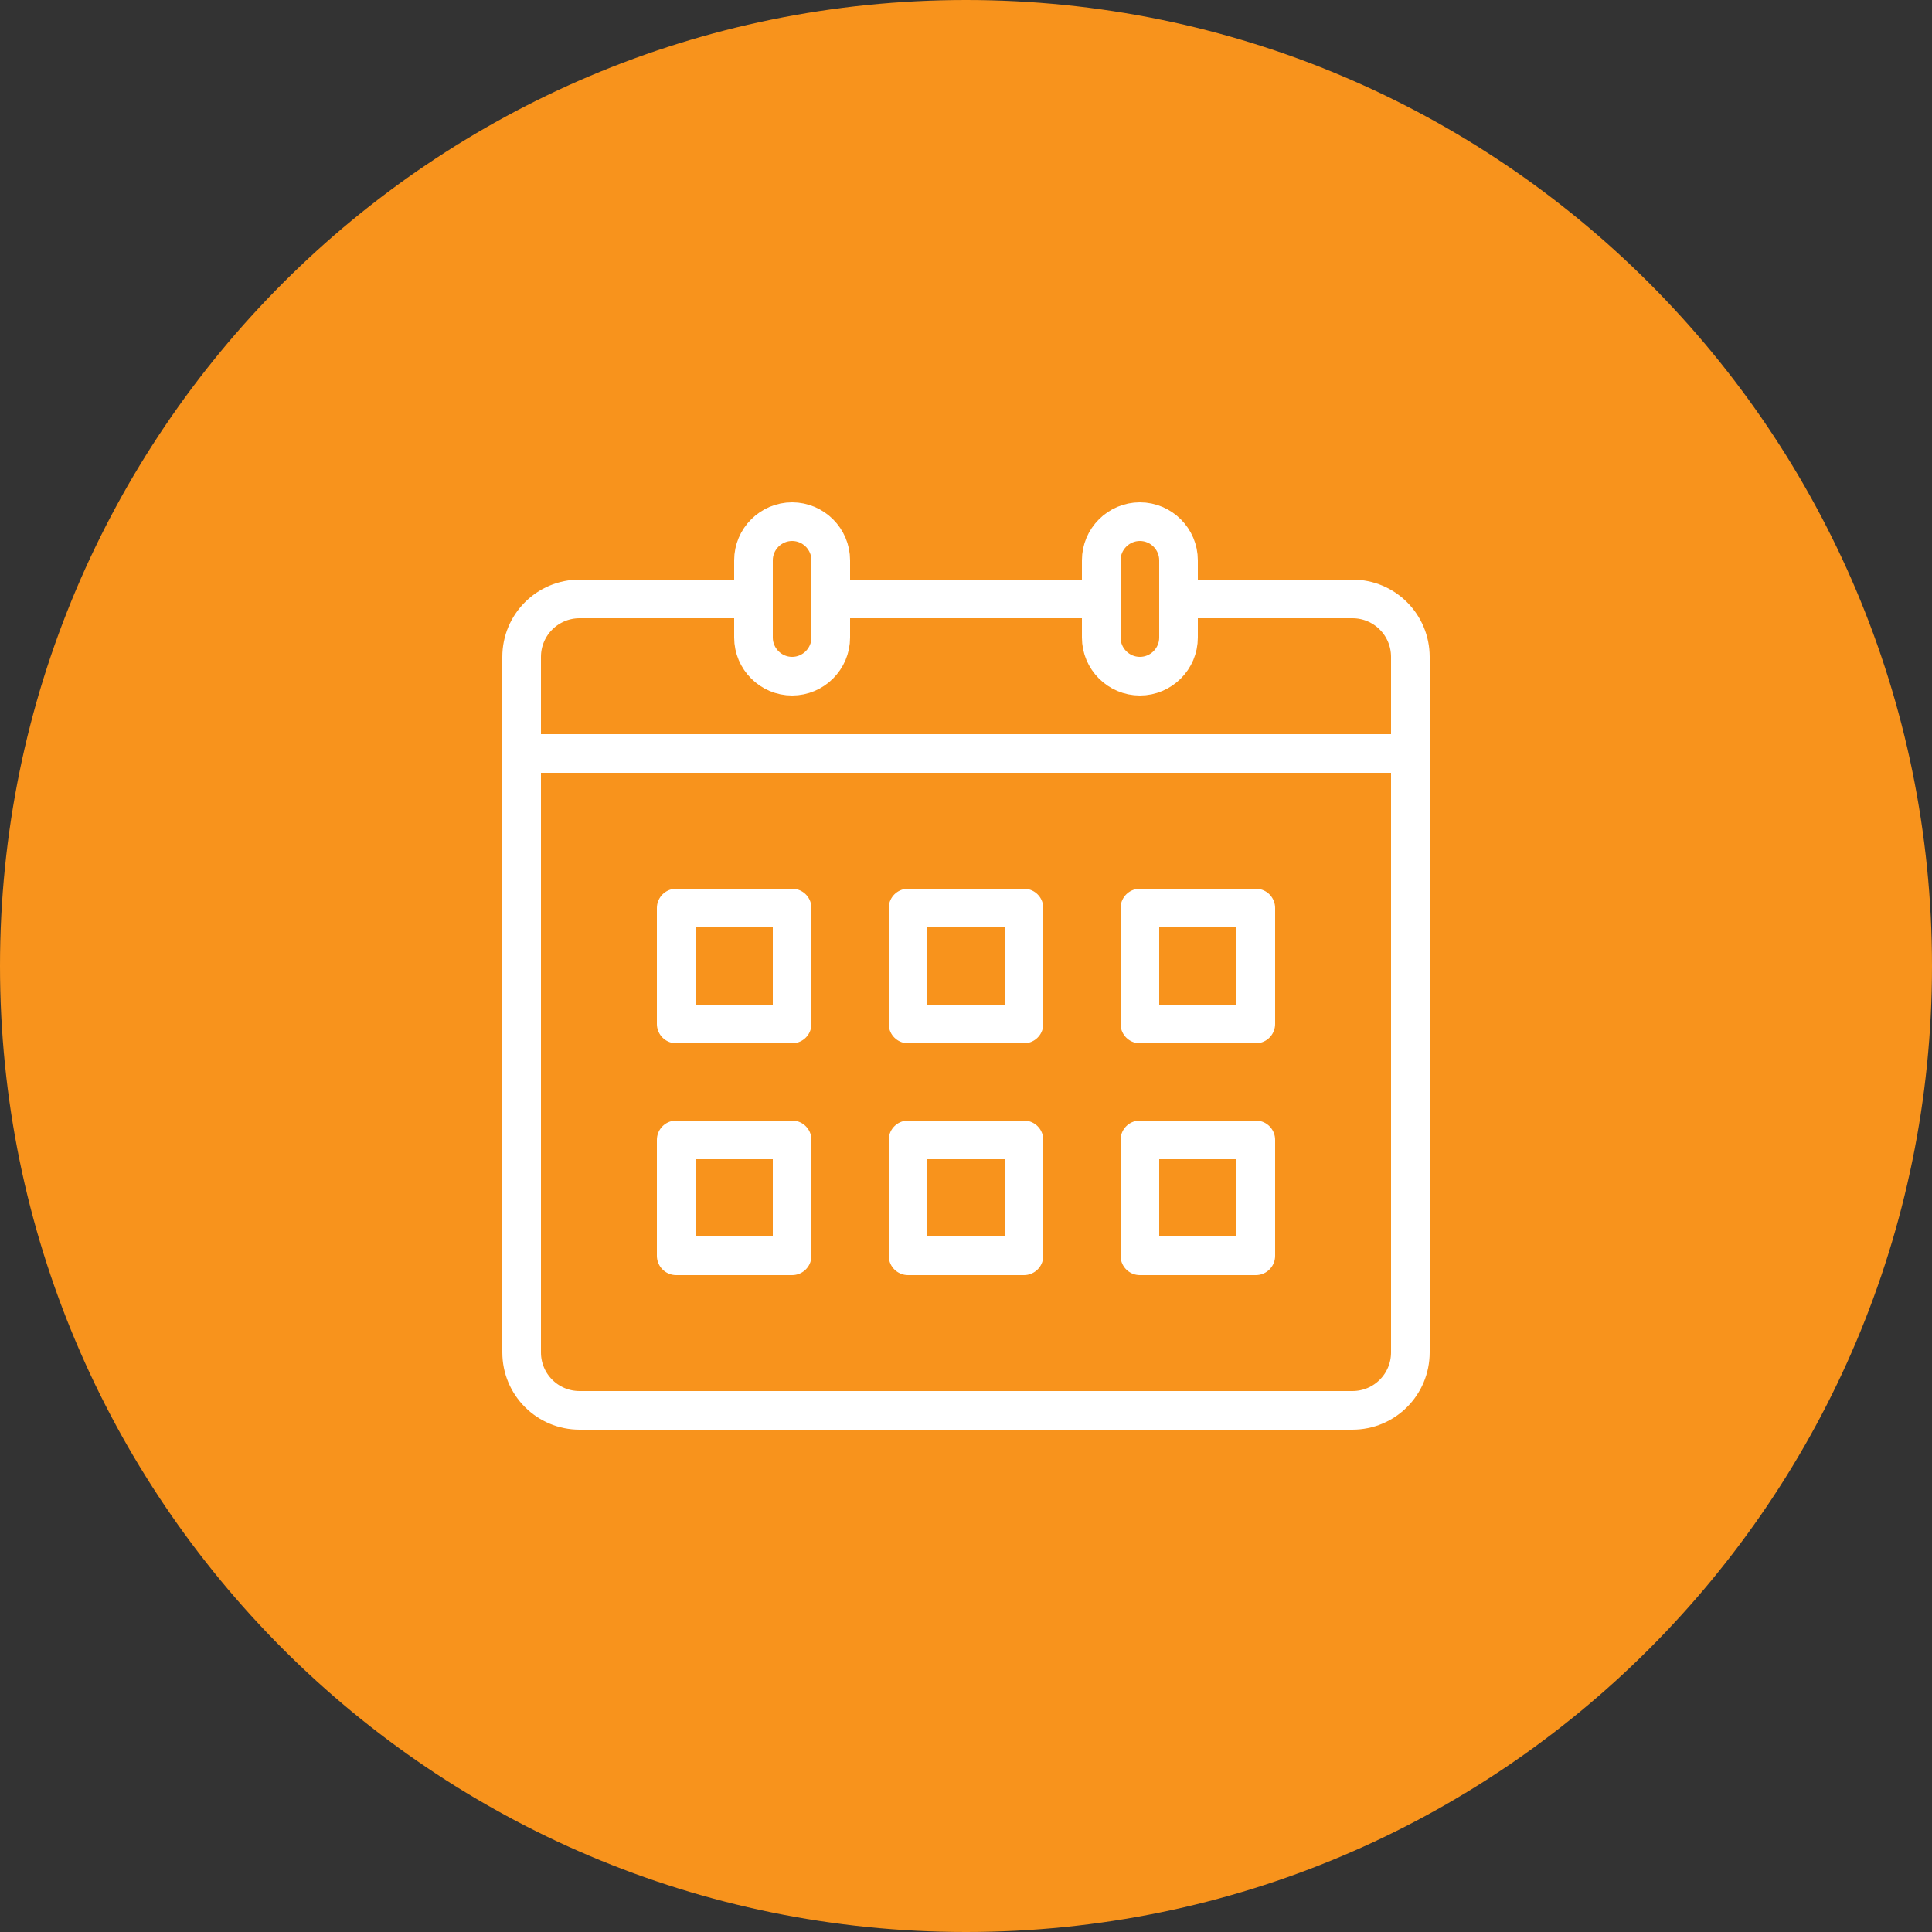 <?xml version="1.0" encoding="UTF-8"?> <svg xmlns="http://www.w3.org/2000/svg" id="Layer_2" data-name="Layer 2" viewBox="0 0 100 100"><rect x="0" y="0" width="100" height="100" fill="#333333" stroke="none"/><defs><style> .cls-pos2-1 { stroke-linecap: round; } .cls-pos2-1, .cls-pos2-2 { fill: none; stroke: #fff; stroke-linejoin: round; stroke-width: 2px; } .cls-pos2-3 { fill: #f8931c; } </style></defs><g id="Layer_1-2" data-name="Layer 1"><g><path class="cls-pos2-3" d="M100,50c0,27.61-22.39,50-50,50S0,77.61,0,50,22.39,0,50,0s50,22.39,50,50Z"></path><g><path class="cls-pos2-2" d="M61,31h9c1.66,0,3,1.34,3,3v36c0,1.66-1.34,3-3,3H30c-1.66,0-3-1.34-3-3v-36c0-1.66,1.34-3,3-3h9"></path><line class="cls-pos2-2" x1="43" y1="31" x2="57" y2="31"></line><line class="cls-pos2-2" x1="27" y1="39" x2="73" y2="39"></line><path class="cls-pos2-1" d="M43,33c0,1.1-.9,2-2,2s-2-.9-2-2v-4c0-1.1.9-2,2-2s2,.9,2,2v4Z"></path><path class="cls-pos2-1" d="M61,33c0,1.1-.9,2-2,2s-2-.9-2-2v-4c0-1.1.9-2,2-2s2,.9,2,2v4Z"></path><rect class="cls-pos2-2" x="35" y="47" width="6" height="6"></rect><rect class="cls-pos2-2" x="47" y="47" width="6" height="6"></rect><rect class="cls-pos2-2" x="59" y="47" width="6" height="6"></rect><rect class="cls-pos2-2" x="35" y="59" width="6" height="6"></rect><rect class="cls-pos2-2" x="47" y="59" width="6" height="6"></rect><rect class="cls-pos2-2" x="59" y="59" width="6" height="6"></rect></g></g></g></svg> 